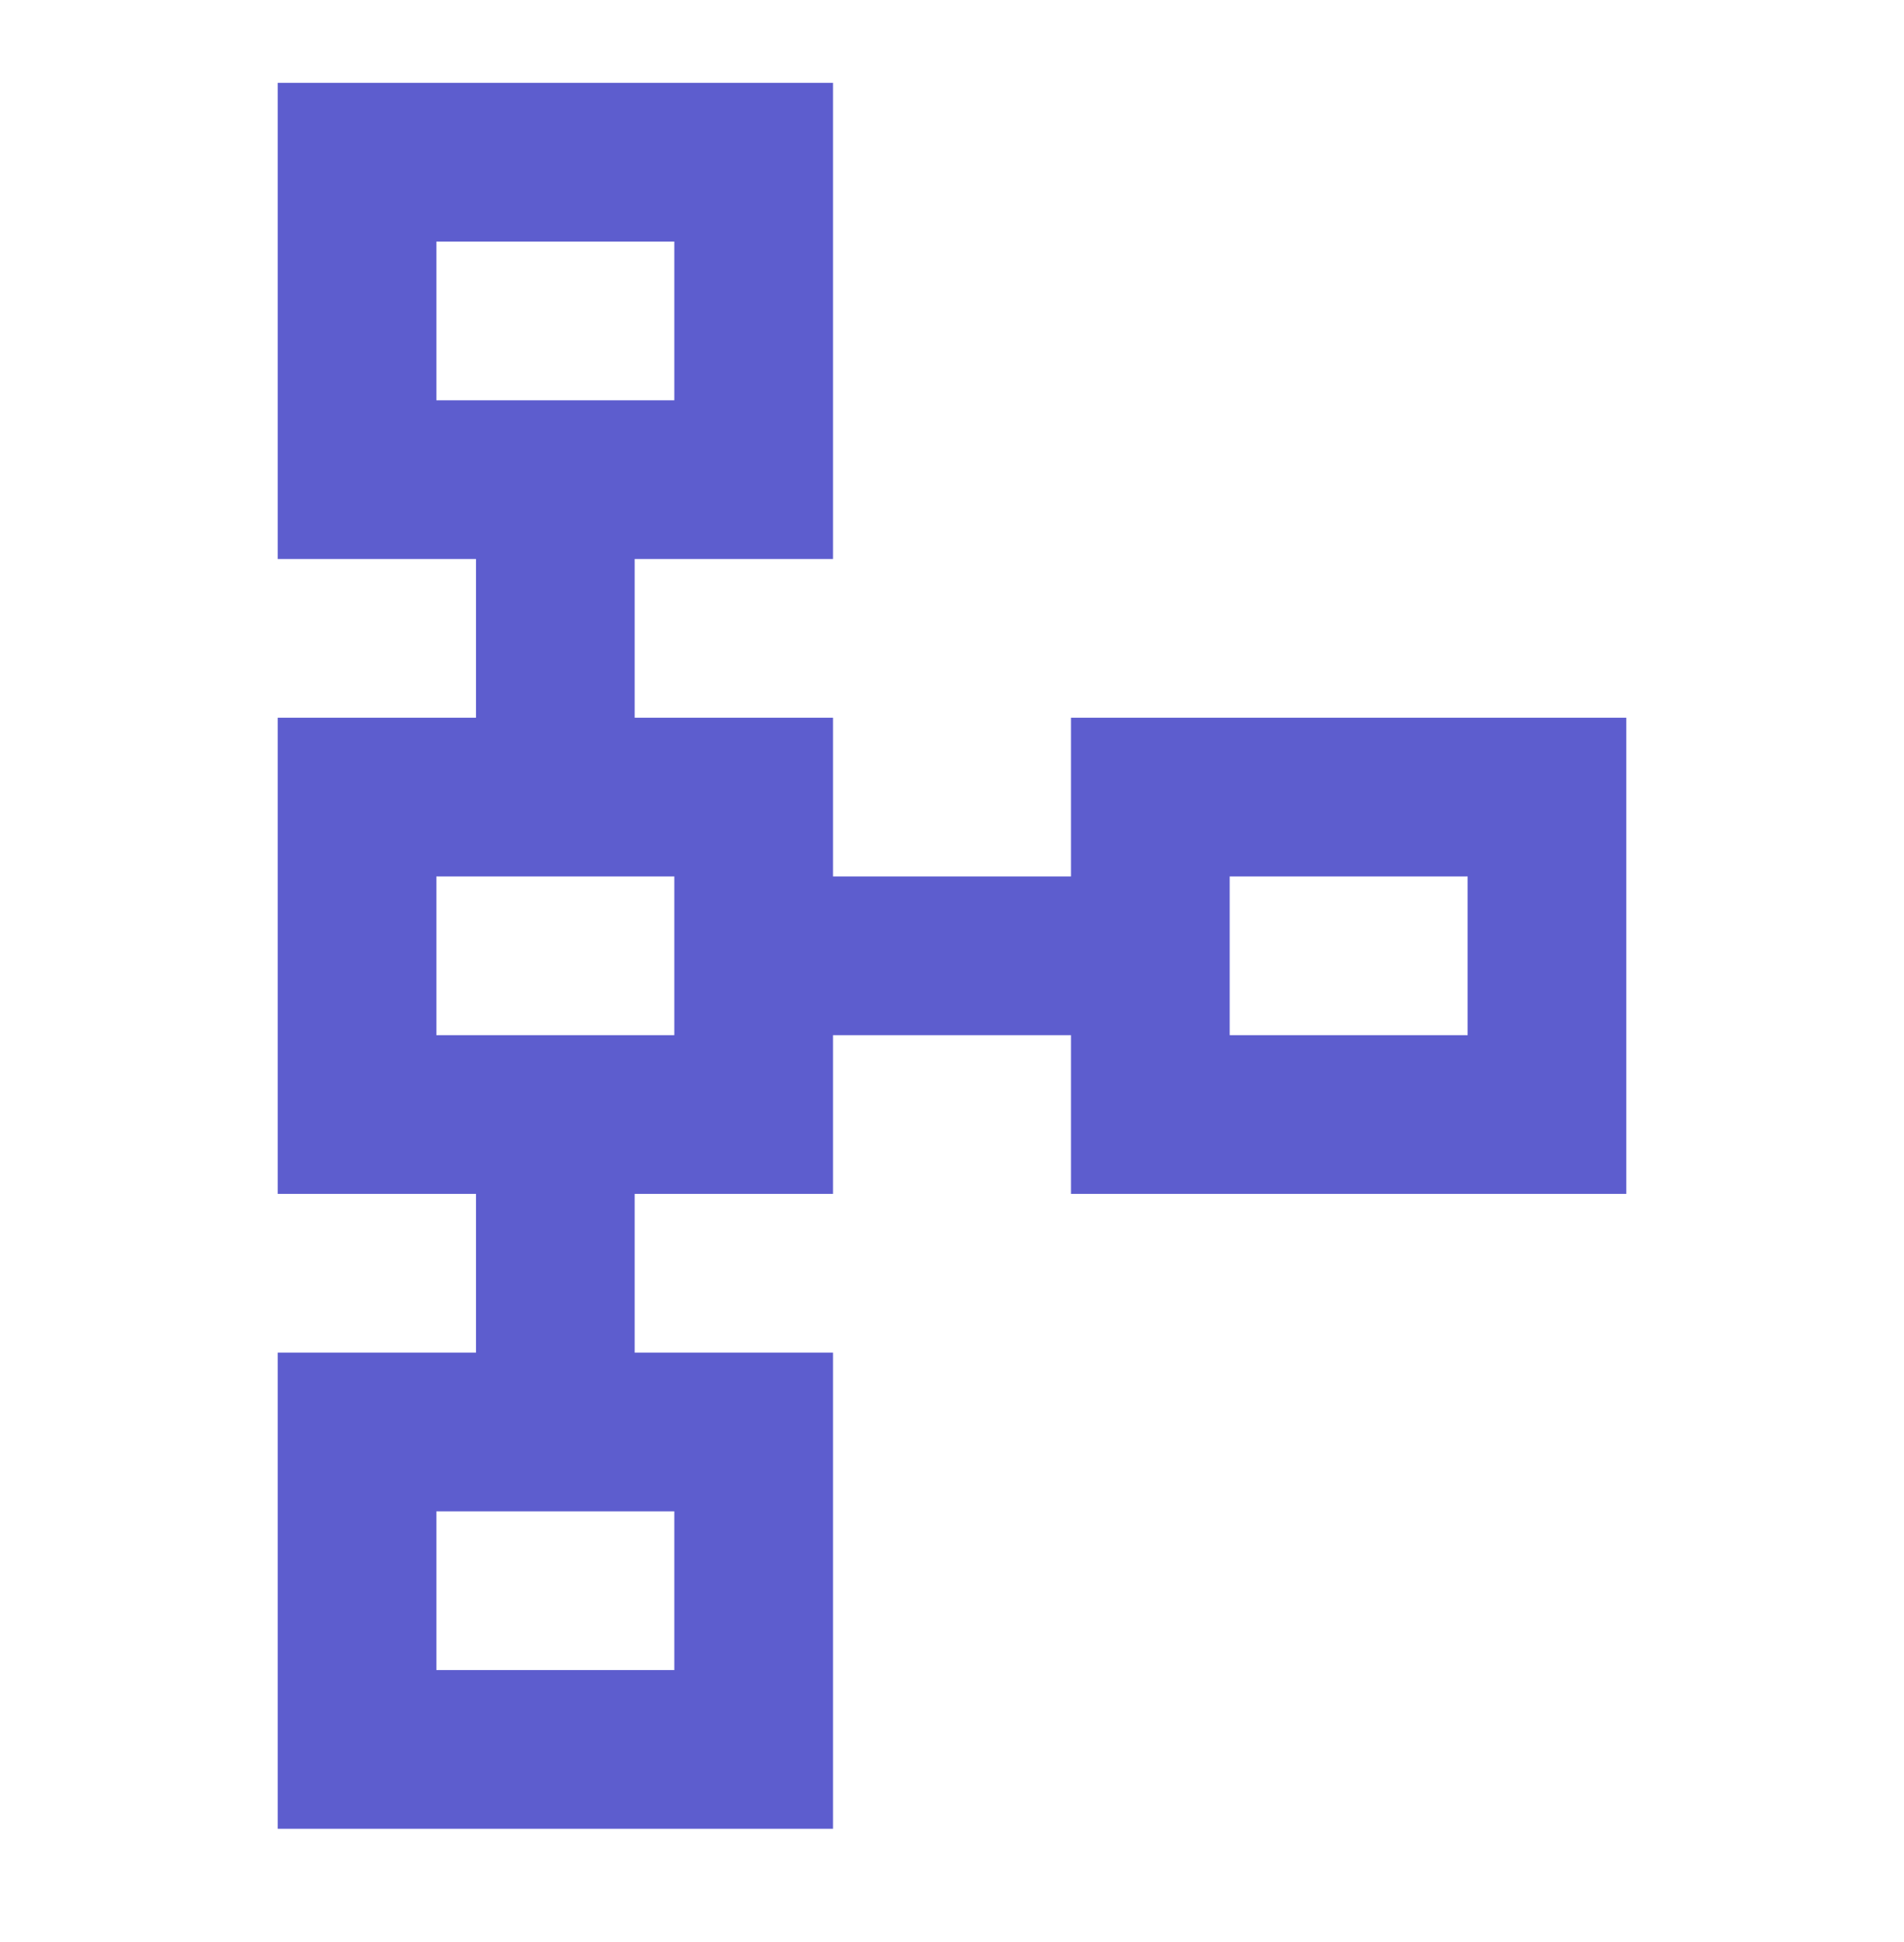 <svg width="51" height="52" viewBox="0 0 51 52" fill="none" xmlns="http://www.w3.org/2000/svg">
<path d="M28.688 19.218V23.468H22.312V19.218H17V14.968H22.312V2.218H7.438V14.968H12.75V19.218H7.438V31.968H12.75V36.218H7.438V48.968H22.312V36.218H17V31.968H22.312V27.718H28.688V31.968H43.562V19.218H28.688ZM11.688 6.468H18.062V10.718H11.688V6.468ZM18.062 44.718H11.688V40.468H18.062V44.718ZM18.062 27.718H11.688V23.468H18.062V27.718ZM39.312 27.718H32.938V23.468H39.312V27.718Z" fill="#5D5DCE"/>
</svg>
